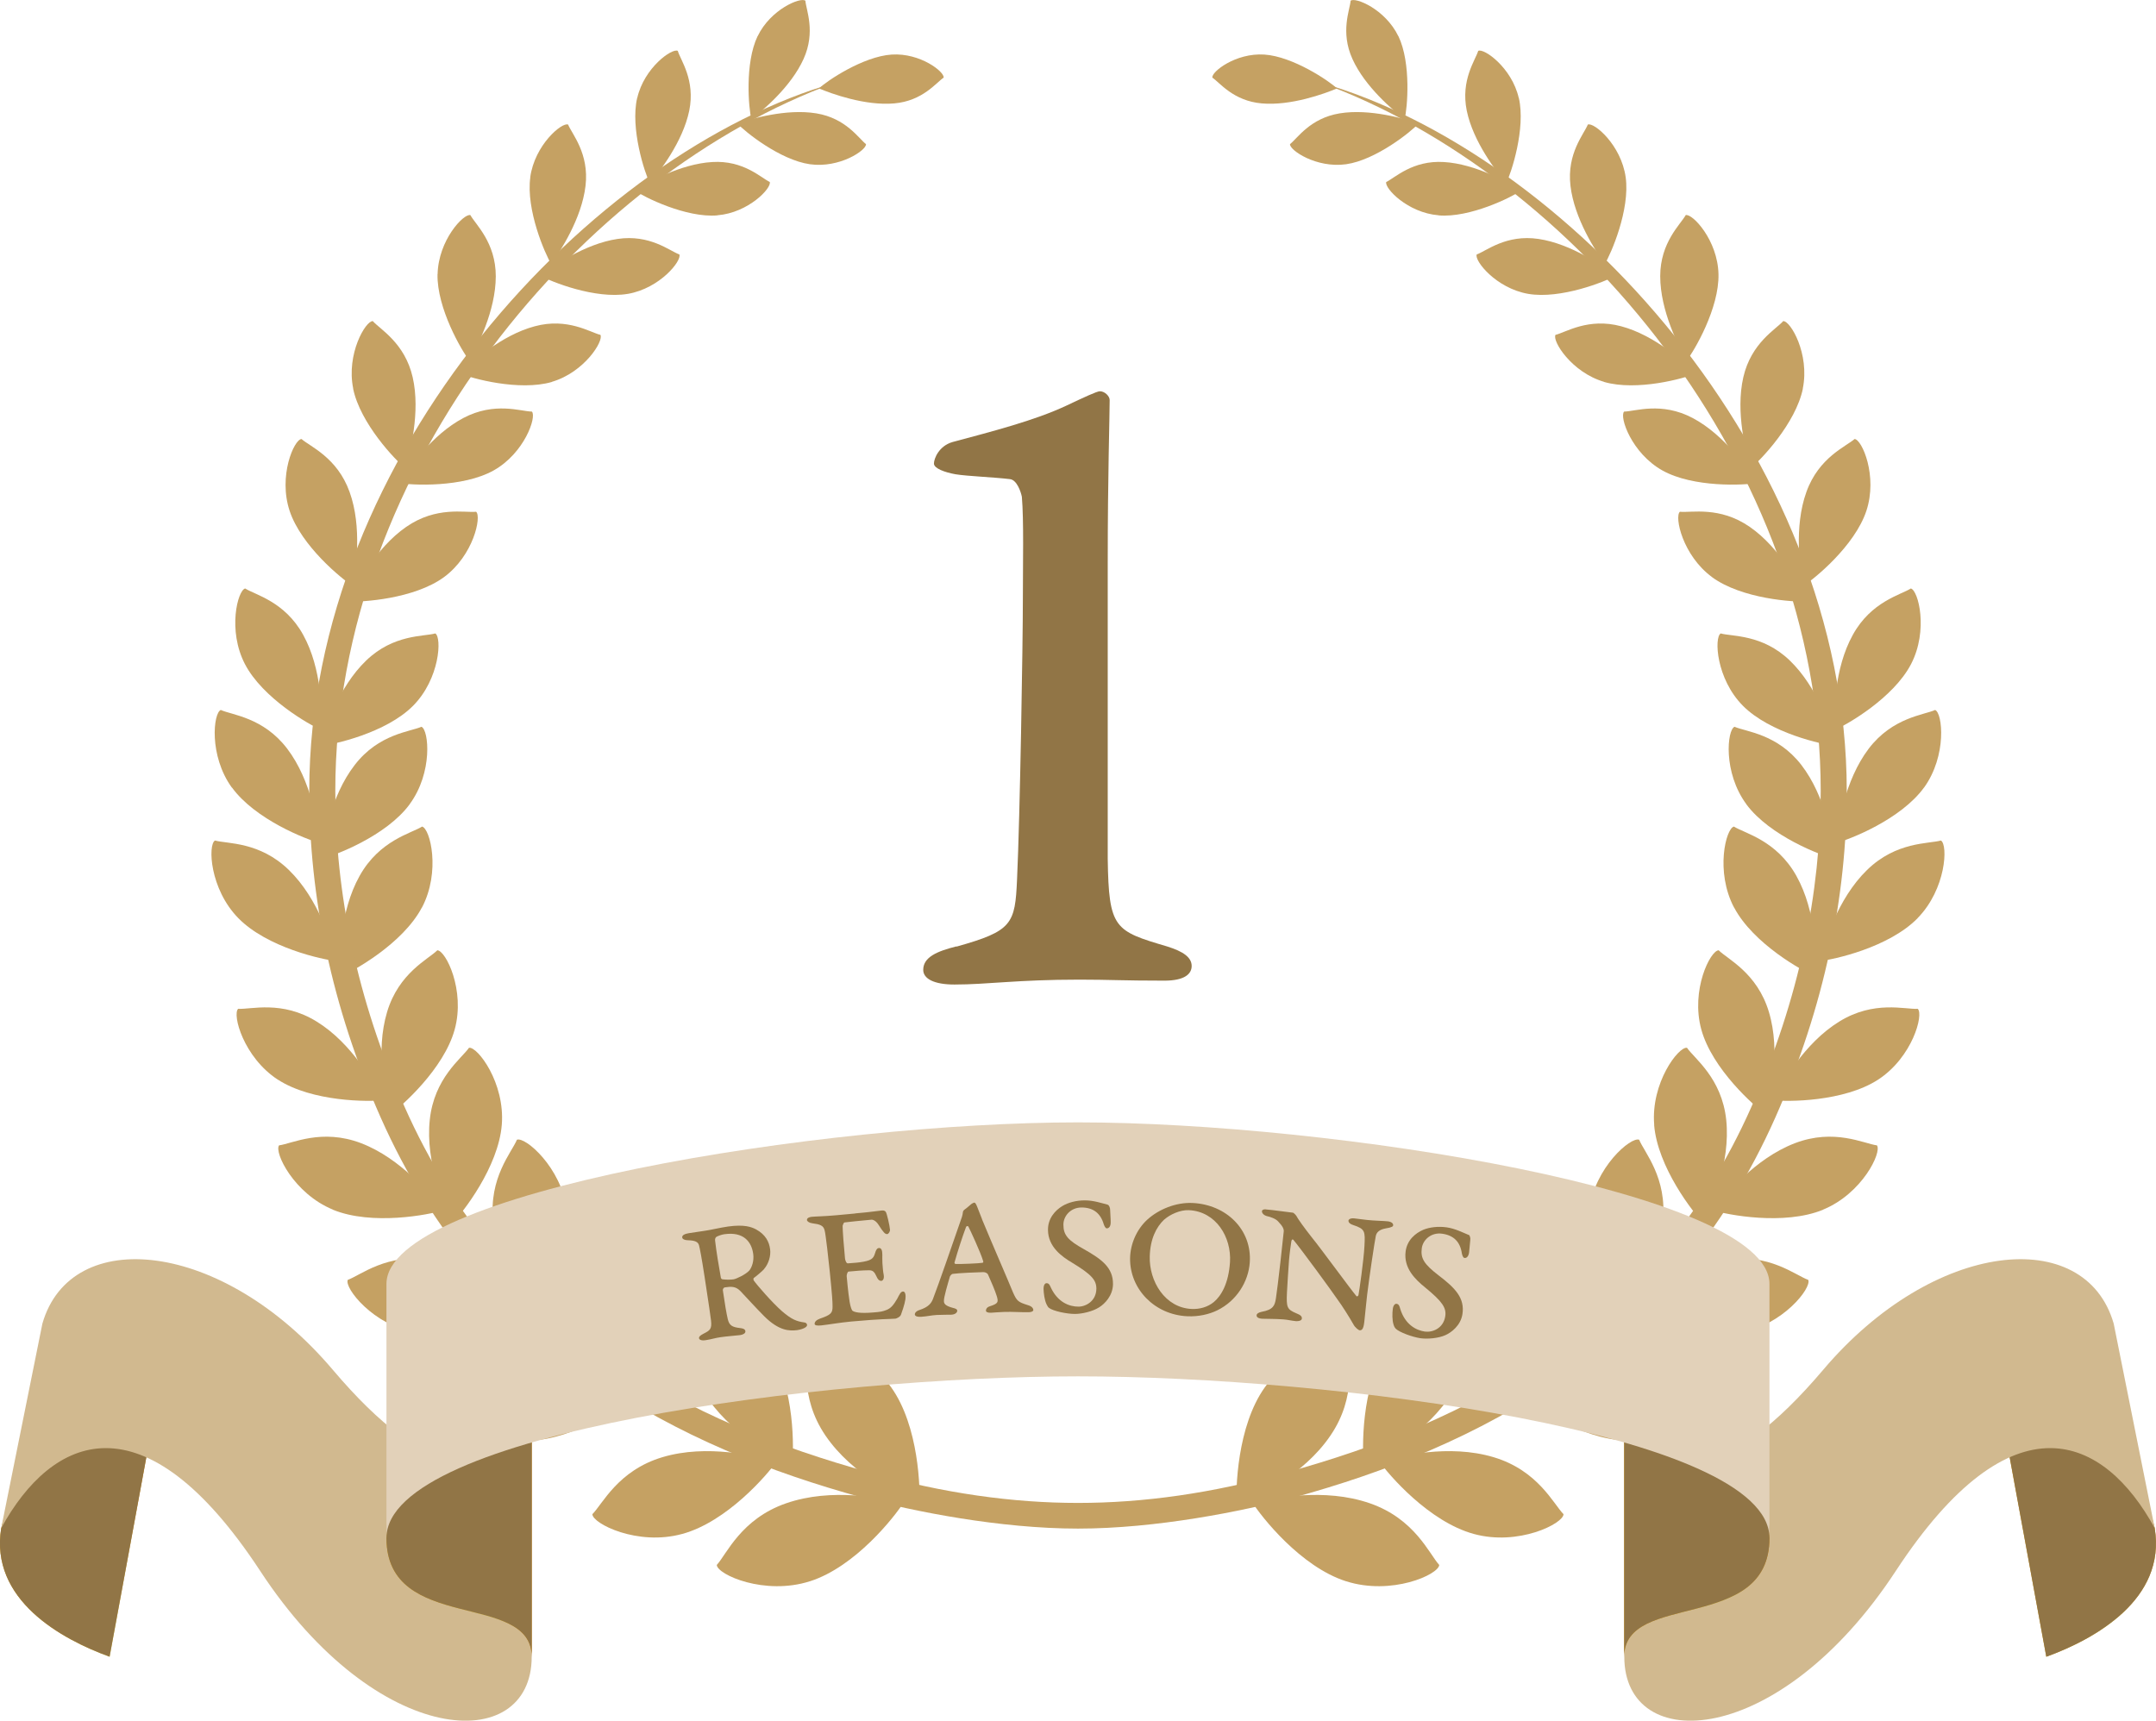 <?xml version="1.0" encoding="UTF-8"?>
<svg id="_レイヤー_2" data-name="レイヤー 2" xmlns="http://www.w3.org/2000/svg" xmlns:xlink="http://www.w3.org/1999/xlink" viewBox="0 0 233.48 186.38">
  <defs>
    <style>
      .cls-1 {
        fill: url(#linear-gradient-4);
      }

      .cls-2 {
        fill: url(#linear-gradient-3);
      }

      .cls-3 {
        fill: url(#linear-gradient-2);
      }

      .cls-4 {
        fill: #e2d1b9;
      }

      .cls-5 {
        fill: #d1b98f;
      }

      .cls-6 {
        fill: url(#linear-gradient);
      }

      .cls-7 {
        fill: #917546;
      }

      .cls-8 {
        fill: #c5a163;
      }
    </style>
    <linearGradient id="linear-gradient" x1="0" y1="163.9" x2="16.21" y2="163.9" gradientUnits="userSpaceOnUse">
      <stop offset=".03" stop-color="#dca015"/>
      <stop offset=".26" stop-color="#dca216"/>
      <stop offset=".4" stop-color="#dfaa1d"/>
      <stop offset=".52" stop-color="#e4b928"/>
      <stop offset=".62" stop-color="#ebcd38"/>
      <stop offset=".71" stop-color="#f4e74c"/>
      <stop offset=".75" stop-color="#edd23e"/>
      <stop offset=".82" stop-color="#e4b42a"/>
      <stop offset=".88" stop-color="#de9f1b"/>
      <stop offset=".94" stop-color="#da9212"/>
      <stop offset="1" stop-color="#d98e10"/>
    </linearGradient>
    <linearGradient id="linear-gradient-2" x1="217.27" x2="233.48" xlink:href="#linear-gradient"/>
    <linearGradient id="linear-gradient-3" x1="175.9" y1="163.19" x2="191.62" y2="163.19" xlink:href="#linear-gradient"/>
    <linearGradient id="linear-gradient-4" x1="41.85" y1="163.19" x2="57.58" y2="163.19" xlink:href="#linear-gradient"/>
  </defs>
  <g id="_レイヤー_1-2" data-name="レイヤー 1">
    <g>
      <g>
        <path class="cls-8" d="M136.92,5.91c3.09.2,7.04,2.87,7.87,3.67-1.36.57-5,1.9-8.15,1.62-3.09-.27-4.55-2.26-5.35-2.79-.12-.62,2.52-2.7,5.62-2.5Z"/>
        <g>
          <path class="cls-8" d="M151.44,3.92c1.4,2.93.97,7.83.67,9-1.23-.96-4.28-3.5-5.65-6.53-1.34-2.96-.27-5.32-.2-6.31.51-.42,3.76.92,5.17,3.84Z"/>
          <path class="cls-8" d="M145.77,17.79c3.21-.45,7.05-3.52,7.86-4.42-1.47-.49-5.29-1.63-8.56-1.09-3.21.53-4.58,2.72-5.37,3.33-.07.65,2.85,2.63,6.07,2.18Z"/>
        </g>
        <g>
          <path class="cls-8" d="M164.48,10.61c.76,3.3-.81,8.12-1.38,9.25-1.03-1.26-3.56-4.48-4.26-7.87-.68-3.33.94-5.48,1.24-6.48.61-.32,3.63,1.8,4.39,5.1Z"/>
          <path class="cls-8" d="M155.8,23.33c3.38.28,7.92-1.97,8.95-2.7-1.38-.84-4.94-2.88-8.39-3.08-3.39-.21-5.3,1.72-6.24,2.16-.22.65,2.3,3.34,5.68,3.61Z"/>
        </g>
        <g>
          <path class="cls-8" d="M176.05,19.2c.49,3.51-1.59,8.3-2.27,9.41-.96-1.4-3.29-4.9-3.71-8.49-.41-3.52,1.48-5.61,1.88-6.63.67-.27,3.61,2.2,4.1,5.71Z"/>
          <path class="cls-8" d="M165.5,31.83c3.49.6,8.34-1.32,9.48-1.98-1.37-1-4.8-3.44-8.37-3.97-3.51-.52-5.65,1.31-6.69,1.68-.29.66,2.09,3.67,5.58,4.27Z"/>
        </g>
        <g>
          <path class="cls-8" d="M186.1,29.69c.09,3.69-2.62,8.32-3.47,9.39-.83-1.56-2.83-5.38-2.84-9.15,0-3.69,2.21-5.63,2.76-6.63.72-.2,3.47,2.71,3.55,6.4Z"/>
          <path class="cls-8" d="M173.71,41.37c3.55,1.03,8.72-.38,9.97-.93-1.29-1.2-4.47-4.13-8.12-5.1-3.56-.96-6.01.67-7.11.93-.38.64,1.72,4.05,5.26,5.09Z"/>
        </g>
        <g>
          <path class="cls-8" d="M195.24,42.09c-.77,3.76-4.57,7.76-5.68,8.64-.47-1.77-1.64-6.05-.77-9.87.86-3.74,3.54-5.19,4.32-6.08.78-.04,2.89,3.55,2.12,7.31Z"/>
          <path class="cls-8" d="M180.03,50.96c3.35,1.87,8.85,1.61,10.25,1.35-1.03-1.52-3.51-5.2-6.97-7.03-3.4-1.8-6.25-.71-7.43-.7-.54.57.81,4.51,4.15,6.38Z"/>
        </g>
        <g>
          <path class="cls-8" d="M202.11,55.35c-1.26,3.78-5.63,7.37-6.89,8.15-.26-1.88-.98-6.38.4-10.21,1.34-3.75,4.29-4.92,5.22-5.74.8.06,2.53,4.02,1.27,7.8Z"/>
          <path class="cls-8" d="M185.41,62.52c3.22,2.35,8.86,2.72,10.34,2.63-.87-1.69-2.91-5.76-6.26-8.08-3.27-2.27-6.35-1.51-7.57-1.64-.61.51.28,4.74,3.5,7.09Z"/>
        </g>
        <g>
          <path class="cls-8" d="M206.95,71.94c-1.91,3.67-6.94,6.57-8.35,7.16.03-1.97,0-6.64,2.05-10.34,1.99-3.62,5.21-4.33,6.28-5.02.81.2,1.93,4.53.02,8.2Z"/>
          <path class="cls-8" d="M188.75,76.45c2.91,2.93,8.58,4.21,10.1,4.35-.62-1.87-1.98-6.33-5.03-9.26-2.97-2.86-6.26-2.58-7.48-2.93-.72.43-.5,4.91,2.41,7.84Z"/>
        </g>
        <g>
          <path class="cls-8" d="M208.36,85.3c-2.51,3.46-8.06,5.64-9.6,6.03.34-2.02.97-6.75,3.61-10.24,2.59-3.4,5.99-3.64,7.19-4.19.81.32,1.3,4.94-1.2,8.41Z"/>
          <path class="cls-8" d="M189.12,87.12c2.55,3.44,8.11,5.56,9.65,5.94-.35-2.02-1.03-6.75-3.7-10.21-2.62-3.38-6.02-3.59-7.23-4.13-.81.33-1.26,4.95,1.28,8.39Z"/>
        </g>
        <g>
          <path class="cls-8" d="M203.39,116.94c-3.71,2.41-9.82,2.42-11.45,2.22,1.07-1.82,3.39-6.14,7.24-8.51,3.77-2.33,7.14-1.29,8.5-1.38.66.62-.58,5.25-4.29,7.67Z"/>
          <path class="cls-8" d="M184.24,111.51c1.17,4.26,5.74,8.33,7.08,9.27.41-2.08,1.54-6.84.24-11.17-1.27-4.24-4.47-5.71-5.44-6.68-.9.02-3.05,4.31-1.88,8.58Z"/>
        </g>
        <g>
          <path class="cls-8" d="M207.66,99.46c-3.1,3.16-9.06,4.49-10.69,4.65.66-2.01,1.98-6.72,5.22-9.88,3.17-3.09,6.69-2.82,8-3.19.78.46.57,5.25-2.53,8.41Z"/>
          <path class="cls-8" d="M187.8,98.31c2.07,3.91,7.41,6.89,8.92,7.51-.05-2.12.02-7.01-2.19-10.96-2.16-3.86-5.61-4.6-6.76-5.33-.87.21-2.04,4.87.02,8.78Z"/>
        </g>
        <g>
          <path class="cls-8" d="M197.43,131.03c-4.24,1.74-10.37.56-11.99.05,1.44-1.65,4.56-5.57,8.92-7.25,4.27-1.64,7.5.05,8.9.23.55.75-1.6,5.22-5.83,6.96Z"/>
          <path class="cls-8" d="M179.13,121.84c.37,4.56,4.21,9.5,5.4,10.71.81-2.03,2.89-6.59,2.41-11.24-.48-4.55-3.46-6.66-4.25-7.82-.91-.15-3.93,3.79-3.55,8.35Z"/>
        </g>
        <g>
          <path class="cls-8" d="M188.41,144.36c-4.65.83-10.53-1.72-12.04-2.58,1.81-1.34,5.76-4.62,10.53-5.34,4.66-.72,7.54,1.7,8.92,2.19.39.87-2.76,4.92-7.42,5.74Z"/>
          <path class="cls-8" d="M172.08,131.09c-.63,4.68,2.16,10.45,3.09,11.93,1.27-1.86,4.37-5.95,4.9-10.75.51-4.69-2.02-7.47-2.56-8.82-.89-.35-4.8,2.97-5.42,7.64Z"/>
        </g>
        <g>
          <path class="cls-8" d="M176.07,156.03c-4.87-.12-10.23-3.89-11.58-5.09,2.1-.98,6.71-3.48,11.68-3.23,4.86.24,7.28,3.27,8.56,4.05.21.97-3.79,4.4-8.67,4.27Z"/>
          <path class="cls-8" d="M162.39,139.29c-1.6,4.6.03,10.95.68,12.63,1.66-1.63,5.62-5.06,7.15-9.8,1.49-4.63-.5-7.96-.77-9.44-.83-.54-5.46,2.01-7.05,6.61Z"/>
        </g>
        <g>
          <path class="cls-8" d="M159.6,166.15c-4.84-1.32-9.22-6.4-10.28-7.93,2.35-.47,7.53-1.85,12.44-.38,4.8,1.44,6.47,5.07,7.56,6.17-.02,1.02-4.89,3.47-9.72,2.14Z"/>
          <path class="cls-8" d="M150.12,146.08c-2.73,4.21-2.63,10.91-2.41,12.75,2.07-1.21,6.86-3.62,9.55-7.99,2.64-4.27,1.46-8.09,1.55-9.63-.69-.75-5.95.66-8.69,4.86Z"/>
        </g>
        <g>
          <path class="cls-8" d="M145.75,171.27c-4.91-1.58-9.15-6.97-10.17-8.59,2.44-.37,7.78-1.58,12.77.15,4.87,1.69,6.43,5.5,7.51,6.68-.08,1.05-5.18,3.34-10.1,1.76Z"/>
          <path class="cls-8" d="M136.97,150.27c-3,4.2-3.18,11.06-3.04,12.96,2.18-1.16,7.18-3.37,10.15-7.74,2.91-4.27,1.87-8.25,2.04-9.84-.68-.8-6.15.41-9.15,4.62Z"/>
        </g>
        <path class="cls-8" d="M96.56,5.91c-3.09.2-7.05,2.87-7.87,3.67,1.36.57,5,1.9,8.15,1.62,3.09-.27,4.55-2.26,5.35-2.79.11-.62-2.53-2.7-5.62-2.5Z"/>
        <g>
          <path class="cls-8" d="M82.04,3.92c-1.4,2.93-.97,7.83-.67,9,1.23-.96,4.28-3.5,5.65-6.53,1.34-2.96.27-5.32.2-6.31-.51-.42-3.77.92-5.17,3.84Z"/>
          <path class="cls-8" d="M87.71,17.79c-3.21-.45-7.05-3.52-7.86-4.42,1.47-.49,5.29-1.63,8.56-1.09,3.21.53,4.58,2.72,5.37,3.33.07.65-2.85,2.63-6.07,2.18Z"/>
        </g>
        <g>
          <path class="cls-8" d="M69,10.61c-.76,3.3.81,8.12,1.38,9.25,1.03-1.26,3.56-4.48,4.26-7.87.68-3.33-.95-5.48-1.24-6.48-.61-.32-3.63,1.8-4.39,5.1Z"/>
          <path class="cls-8" d="M77.68,23.33c-3.38.28-7.92-1.97-8.95-2.7,1.38-.84,4.94-2.88,8.4-3.08,3.39-.21,5.29,1.72,6.23,2.16.22.65-2.3,3.34-5.68,3.61Z"/>
        </g>
        <g>
          <path class="cls-8" d="M57.43,19.2c-.49,3.51,1.59,8.3,2.27,9.41.96-1.4,3.29-4.9,3.71-8.49.41-3.52-1.48-5.61-1.89-6.63-.67-.27-3.61,2.2-4.1,5.71Z"/>
          <path class="cls-8" d="M67.98,31.83c-3.49.6-8.34-1.32-9.47-1.98,1.36-1,4.79-3.44,8.37-3.97,3.51-.52,5.65,1.31,6.69,1.68.29.66-2.09,3.67-5.58,4.27Z"/>
        </g>
        <g>
          <path class="cls-8" d="M47.38,29.69c-.08,3.69,2.62,8.32,3.47,9.39.83-1.56,2.83-5.38,2.84-9.15,0-3.69-2.21-5.63-2.75-6.63-.72-.2-3.47,2.71-3.55,6.4Z"/>
          <path class="cls-8" d="M59.77,41.37c-3.54,1.03-8.72-.38-9.97-.93,1.29-1.2,4.46-4.13,8.11-5.1,3.56-.96,6.01.67,7.11.93.38.64-1.72,4.05-5.26,5.09Z"/>
        </g>
        <g>
          <path class="cls-8" d="M38.24,42.09c.77,3.76,4.57,7.76,5.68,8.64.47-1.77,1.64-6.05.77-9.87-.86-3.74-3.54-5.19-4.32-6.08-.77-.04-2.89,3.55-2.12,7.31Z"/>
          <path class="cls-8" d="M53.45,50.96c-3.35,1.87-8.86,1.61-10.25,1.35,1.04-1.52,3.51-5.2,6.97-7.03,3.4-1.8,6.25-.71,7.43-.7.54.57-.81,4.51-4.15,6.38Z"/>
        </g>
        <g>
          <path class="cls-8" d="M31.37,55.35c1.26,3.78,5.63,7.37,6.89,8.15.26-1.88.98-6.38-.4-10.21-1.34-3.75-4.29-4.92-5.21-5.74-.81.06-2.54,4.02-1.28,7.8Z"/>
          <path class="cls-8" d="M48.07,62.52c-3.22,2.35-8.87,2.72-10.34,2.63.87-1.69,2.91-5.76,6.26-8.08,3.27-2.27,6.35-1.51,7.57-1.64.61.51-.28,4.74-3.49,7.09Z"/>
        </g>
        <g>
          <path class="cls-8" d="M26.53,71.94c1.91,3.67,6.94,6.57,8.35,7.16-.04-1.97,0-6.64-2.05-10.34-1.99-3.62-5.21-4.33-6.28-5.02-.81.2-1.93,4.53-.02,8.2Z"/>
          <path class="cls-8" d="M44.73,76.45c-2.91,2.93-8.58,4.21-10.1,4.35.62-1.87,1.98-6.33,5.03-9.26,2.97-2.86,6.26-2.58,7.48-2.93.72.43.5,4.91-2.41,7.84Z"/>
        </g>
        <g>
          <path class="cls-8" d="M25.12,85.3c2.51,3.46,8.06,5.64,9.59,6.03-.33-2.02-.96-6.75-3.61-10.24-2.59-3.4-5.99-3.64-7.19-4.19-.81.32-1.31,4.94,1.2,8.41Z"/>
          <path class="cls-8" d="M44.36,87.12c-2.54,3.44-8.11,5.56-9.65,5.94.35-2.02,1.03-6.75,3.71-10.21,2.61-3.38,6.02-3.59,7.22-4.13.8.33,1.26,4.95-1.28,8.39Z"/>
        </g>
        <g>
          <path class="cls-8" d="M30.09,116.94c3.72,2.41,9.82,2.42,11.45,2.22-1.08-1.82-3.39-6.14-7.25-8.51-3.76-2.33-7.14-1.29-8.5-1.38-.66.62.59,5.25,4.29,7.67Z"/>
          <path class="cls-8" d="M49.24,111.51c-1.17,4.26-5.74,8.33-7.08,9.27-.41-2.08-1.54-6.84-.24-11.17,1.27-4.24,4.47-5.71,5.44-6.68.9.02,3.05,4.31,1.88,8.58Z"/>
        </g>
        <g>
          <path class="cls-8" d="M25.82,99.46c3.1,3.16,9.06,4.49,10.69,4.65-.65-2.01-1.98-6.72-5.23-9.88-3.17-3.09-6.69-2.82-8-3.19-.78.46-.57,5.25,2.53,8.41Z"/>
          <path class="cls-8" d="M45.68,98.31c-2.07,3.91-7.41,6.89-8.92,7.51.05-2.12-.02-7.01,2.19-10.96,2.16-3.86,5.61-4.6,6.76-5.33.87.21,2.04,4.87-.02,8.78Z"/>
        </g>
        <g>
          <path class="cls-8" d="M36.05,131.03c4.24,1.74,10.38.56,11.99.05-1.44-1.65-4.56-5.57-8.92-7.25-4.28-1.64-7.5.05-8.9.23-.55.75,1.6,5.22,5.83,6.96Z"/>
          <path class="cls-8" d="M54.34,121.84c-.37,4.56-4.21,9.5-5.4,10.71-.81-2.03-2.89-6.59-2.4-11.24.47-4.55,3.45-6.66,4.25-7.82.91-.15,3.92,3.79,3.55,8.35Z"/>
        </g>
        <g>
          <path class="cls-8" d="M45.06,144.36c4.65.83,10.53-1.72,12.05-2.58-1.81-1.34-5.76-4.62-10.53-5.34-4.67-.72-7.55,1.7-8.92,2.19-.39.87,2.75,4.92,7.4,5.74Z"/>
          <path class="cls-8" d="M61.4,131.09c.63,4.68-2.16,10.45-3.09,11.93-1.27-1.86-4.36-5.95-4.9-10.75-.51-4.69,2.02-7.47,2.57-8.82.89-.35,4.8,2.97,5.42,7.64Z"/>
        </g>
        <g>
          <path class="cls-8" d="M57.41,156.03c4.86-.12,10.23-3.89,11.58-5.09-2.1-.98-6.72-3.48-11.69-3.23-4.86.24-7.27,3.27-8.56,4.05-.21.97,3.8,4.4,8.67,4.27Z"/>
          <path class="cls-8" d="M71.09,139.29c1.6,4.6-.04,10.95-.68,12.63-1.66-1.63-5.62-5.06-7.14-9.8-1.49-4.63.5-7.96.77-9.44.83-.54,5.46,2.01,7.05,6.61Z"/>
        </g>
        <g>
          <path class="cls-8" d="M73.88,166.15c4.84-1.32,9.22-6.4,10.28-7.93-2.35-.47-7.53-1.85-12.44-.38-4.8,1.44-6.47,5.07-7.57,6.17.02,1.02,4.89,3.47,9.72,2.14Z"/>
          <path class="cls-8" d="M83.36,146.08c2.73,4.21,2.63,10.91,2.41,12.75-2.06-1.21-6.85-3.62-9.54-7.99-2.63-4.27-1.46-8.09-1.55-9.63.69-.75,5.95.66,8.69,4.86Z"/>
        </g>
        <g>
          <path class="cls-8" d="M87.73,171.27c4.91-1.58,9.15-6.97,10.17-8.59-2.44-.37-7.78-1.58-12.77.15-4.88,1.69-6.43,5.5-7.51,6.68.07,1.05,5.19,3.34,10.1,1.76Z"/>
          <path class="cls-8" d="M96.51,150.27c3,4.2,3.18,11.06,3.04,12.96-2.18-1.16-7.18-3.37-10.16-7.74-2.9-4.27-1.86-8.25-2.03-9.84.68-.8,6.15.41,9.15,4.62Z"/>
        </g>
        <path class="cls-8" d="M142.99,8.94c27.29,9.88,54.19,41.47,54.18,76.75,0,10.98-2.32,22.5-7.49,34.17-10.83,24.42-31.12,34.29-50.3,39.61-8.08,2.29-15.61,3.32-22.64,3.32s-14.55-1.03-22.63-3.32c-19.18-5.32-39.47-15.19-50.31-39.61-5.17-11.66-7.49-23.19-7.49-34.17,0-35.28,26.89-66.87,54.18-76.75-26.35,7.53-56.99,40.16-57,76.75,0,11.38,2.4,23.31,7.72,35.32,11.27,25.45,32.62,35.81,52.14,41.19,5.61,1.52,14.96,3.37,23.39,3.37s17.78-1.86,23.39-3.37c19.51-5.38,40.86-15.74,52.14-41.19,5.32-12.01,7.72-23.94,7.72-35.32-.01-36.59-30.65-69.23-57-76.75Z"/>
      </g>
      <g>
        <path class="cls-6" d="M.13,165.52c-1.25,7.74,6.5,12.03,11.74,13.93l4.34-23.58c-3.42,0-3.42-5.48-3.42-5.48,0-6.91-10.26,5.24-12.65,15.13Z"/>
        <path class="cls-7" d="M.13,165.52c-1.25,7.74,6.5,12.03,11.74,13.93l4.34-23.58c-3.42,0-3.42-5.48-3.42-5.48,0-6.91-10.26,5.24-12.65,15.13Z"/>
        <path class="cls-3" d="M233.34,165.52c1.26,7.74-6.5,12.03-11.74,13.93l-4.33-23.58c3.42,0,3.42-5.48,3.42-5.48,0-6.91,10.26,5.24,12.65,15.13Z"/>
        <path class="cls-7" d="M233.34,165.52c1.26,7.74-6.5,12.03-11.74,13.93l-4.33-23.58c3.42,0,3.42-5.48,3.42-5.48,0-6.91,10.26,5.24,12.65,15.13Z"/>
        <path class="cls-5" d="M175.9,151.94c3.99,9.17,11.17,8.66,21.54-3.57,11.96-14.12,28.38-15.72,31.46-5l4.44,22.15c-5.47-10.01-15.39-14.65-28.04,4.64-12.65,19.3-29.4,20.01-29.4,9.29v-27.51Z"/>
        <path class="cls-2" d="M191.62,166.59c0,10.36-15.73,5.71-15.73,12.86v-32.52s15.73,6.79,15.73,19.66Z"/>
        <path class="cls-5" d="M57.58,151.94c-3.99,9.17-11.18,8.66-21.54-3.57-11.96-14.12-28.38-15.72-31.45-5L.13,165.52c5.48-10.01,15.39-14.65,28.05,4.64,12.65,19.3,29.4,20.01,29.4,9.29v-27.51Z"/>
        <path class="cls-1" d="M41.85,166.59c0,10.36,15.73,5.71,15.73,12.86v-32.52s-15.73,6.79-15.73,19.66Z"/>
        <path class="cls-7" d="M191.62,166.59c0,10.36-15.73,5.71-15.73,12.86v-32.52s15.73,6.79,15.73,19.66Z"/>
        <path class="cls-7" d="M41.85,166.59c0,10.36,15.73,5.71,15.73,12.86v-32.52s-15.73,6.79-15.73,19.66Z"/>
        <path class="cls-4" d="M116.74,121.57c-27.36,0-74.89,7.5-74.89,17.5v27.52c0-11.43,47.53-17.51,74.89-17.51s74.88,6.08,74.88,17.51v-27.52c0-10-47.53-17.5-74.88-17.5Z"/>
      </g>
    </g>
    <g>
      <path class="cls-7" d="M82.73,137.48c-.14.17-.92.83-1.08.93-.08.03-.07.2-.02.29.34.49,2.02,2.42,3.04,3.31,1.06.92,1.62,1.12,2.43,1.23.19.02.28.14.3.25.04.36-.82.55-1.05.58-.84.1-1.96.12-3.6-1.51-.8-.8-2.14-2.27-2.57-2.72-.53-.54-1.02-.49-1.67-.4-.16.02-.25.21-.23.32.22,1.5.38,2.46.53,3.11.16.67.44.88,1.34.98.37.04.54.13.57.34.03.23-.27.38-.56.42-.47.06-1.47.13-2.13.23-.59.08-.9.21-1.6.32-.45.07-.7-.03-.73-.21-.02-.17.14-.31.47-.48.7-.36.94-.49.83-1.44-.08-.68-.18-1.3-.69-4.68-.35-2.27-.51-3.07-.61-3.46-.1-.37-.42-.53-1.19-.55-.34,0-.6-.12-.63-.29-.04-.28.32-.41.73-.48,1.01-.16,1.48-.22,1.74-.26.75-.11,1.55-.32,2.5-.46,1.74-.24,2.52.04,3.04.32,1.01.56,1.41,1.33,1.51,2.16.09.7-.16,1.55-.66,2.13ZM78.47,133.68c-.26.03-.68.17-.87.28-.11.05-.19.24-.16.41.11,1.04.45,3.07.62,4,.01.11.09.18.19.2.44.05.82.05,1.19,0,.29-.04,1.33-.53,1.71-.96.27-.34.52-1.02.42-1.78-.18-1.36-1.08-2.43-3.09-2.15Z"/>
      <path class="cls-7" d="M92.61,131.43c1.77-.15,2.36-.27,2.84-.31.2-.02.36-.01.47.14.13.18.43,1.51.46,1.93.02.19-.15.47-.3.48-.24.02-.43-.21-.93-.99-.32-.51-.67-.58-.76-.57-1.13.09-2.67.27-2.95.3-.06,0-.17.26-.19.36,0,.53.13,2.26.26,3.56.02.15.13.52.3.51.18-.02.96-.06,1.27-.11,1.28-.17,1.5-.4,1.67-.96.12-.41.23-.57.43-.59.26-.02.37.24.37.73,0,.21-.01.57.01.91.03.42.07.96.14,1.27.08.49-.14.64-.26.65-.14.01-.34-.07-.5-.44-.24-.53-.41-.71-.82-.71-.8.01-1.35.06-2.22.14-.12,0-.22.35-.21.5.16,1.76.26,2.38.32,2.79.09.55.24.92.32.96.19.14.76.31,2.23.18.78-.06,1.01-.1,1.44-.27.5-.19.78-.57,1.16-1.21.27-.53.39-.77.62-.79.29-.02.32.47.27.84-.08.56-.41,1.49-.48,1.67-.1.27-.52.42-.6.43-.78.06-1.32,0-4.78.31-1.2.11-2.43.33-3.24.42-.47.05-.71,0-.73-.15-.02-.22.18-.44.57-.58,1.19-.41,1.38-.6,1.37-1.33,0-.52-.04-1.18-.3-3.75-.12-1.23-.45-4.12-.55-4.45-.12-.58-.53-.69-1.34-.8-.34-.04-.56-.21-.58-.34-.02-.23.24-.33.5-.36.34-.04,1.36-.05,2.67-.17.68-.07,1.36-.13,2.05-.19Z"/>
      <path class="cls-7" d="M106.33,132.03c1.12,2.71,2.9,6.78,3.36,7.93.43.98.57,1.07,1.63,1.41.42.12.58.33.58.54,0,.11-.19.21-.45.22-1.01.02-1.74-.06-2.67-.03-.86.03-.86.06-1.47.09-.36.01-.54-.09-.54-.23,0-.15.08-.36.42-.47.89-.29.96-.43.75-1.11-.15-.53-.7-1.78-.95-2.34-.04-.11-.28-.26-.51-.25-.39,0-2.71.1-3.31.19-.1,0-.26.19-.3.28-.23.79-.67,2.26-.65,2.66.01.25.07.51,1,.75.25.06.43.13.44.28.03.18-.19.43-.63.45-.21.01-1.03,0-1.58.03-.65.04-.99.15-1.71.2-.34.02-.63-.04-.67-.24-.01-.19.15-.39.54-.51.94-.31,1.24-.73,1.41-1.15.51-1.29,2.28-6.41,3.15-8.92.05-.16.1-.39.11-.54,0-.06.09-.2.13-.22.21-.16.5-.38.69-.56.12-.12.33-.22.41-.23.2,0,.32.52.83,1.77ZM106.47,136.6c-.27-.94-1.43-3.42-1.59-3.72-.06-.13-.22-.08-.26.01-.39,1.04-.89,2.57-1.25,3.84-.02.08,0,.17.15.18.35.02,2.53-.06,2.88-.13.06,0,.11-.12.07-.19Z"/>
      <path class="cls-7" d="M119.97,130.5c.12.02.26.33.25.54,0,.23.07,1.08.06,1.37,0,.4-.17.64-.42.64-.16,0-.27-.28-.33-.44-.36-1.24-1.18-1.82-2.41-1.82-1.17,0-1.97.92-1.96,1.87,0,1.12.5,1.69,2.23,2.65,1.93,1.09,3.16,2,3.14,3.79-.02,1.24-.89,2.13-1.51,2.51-.67.43-1.82.71-2.62.71-.88,0-2.35-.31-2.79-.65-.1-.07-.17-.17-.27-.38-.23-.47-.32-1.23-.33-1.69,0-.42.16-.61.32-.61.27,0,.35.2.47.47.75,1.61,2.01,2.07,2.99,2.07.8,0,1.93-.6,1.94-1.95,0-.93-.52-1.53-2.61-2.8-1.15-.68-2.61-1.73-2.63-3.55-.02-1.25.77-2.12,1.56-2.6.61-.37,1.51-.62,2.45-.61.92,0,1.77.29,2.47.47Z"/>
      <path class="cls-7" d="M135.34,136.76c-.14,2.01-1.38,4.13-3.54,5.18-.85.41-2,.69-3.22.63-3.55-.16-6.25-2.96-6.2-6.3.03-1.48.67-3.07,1.87-4.17,1.24-1.12,3.1-1.88,4.88-1.8,3.7.17,6.47,2.92,6.21,6.46ZM126.09,132.08c-.88.83-1.53,2.12-1.58,4.02-.07,2.66,1.63,5.55,4.54,5.68.86.04,1.73-.2,2.4-.75.81-.68,1.6-2.02,1.75-4.33.17-2.69-1.51-5.49-4.46-5.62-.95-.04-2.03.47-2.64,1Z"/>
      <path class="cls-7" d="M137.09,131c.79.06,2.32.29,2.91.35.1,0,.35.28.37.32.17.34.85,1.29,1.7,2.37.96,1.17,4.19,5.61,4.83,6.36.05.06.18-.02.21-.11.08-.37.57-3.78.65-5.32.08-1.6.09-1.85-1.22-2.28-.46-.15-.52-.36-.51-.48.02-.14.21-.28.63-.24.72.08.87.12,1.39.17.81.09,1.86.1,2.25.15.42.05.59.26.57.42-.01.12-.09.23-.78.34-.7.12-1.01.41-1.1.82-.13.6-.72,4.56-.94,6.39-.1.83-.21,2.08-.31,2.95-.09.79-.28.9-.51.88-.09-.01-.47-.27-.66-.63-.4-.72-1.25-2.07-1.73-2.71-.62-.92-3.96-5.48-4.77-6.45-.11-.11-.2-.02-.23.17-.06.41-.18,1.22-.25,2.04-.07.85-.19,2.94-.22,3.45-.08,1.67,0,1.86,1.03,2.3.43.17.61.32.58.57-.02.23-.39.29-.64.27-.53-.05-.91-.16-1.36-.19-.89-.07-2.06-.05-2.31-.07-.3-.02-.6-.12-.59-.37.01-.17.2-.31.55-.38,1.26-.23,1.42-.69,1.54-1.44.2-1.26.8-6.66.85-7.27.02-.24-.09-.54-.59-1.06-.26-.31-.84-.51-1.21-.59-.31-.07-.58-.31-.56-.54.01-.14.18-.22.43-.2Z"/>
      <path class="cls-7" d="M159.05,133.75c.12.04.21.36.17.57-.03.22-.09,1.08-.13,1.36-.06.39-.26.62-.51.57-.16-.03-.23-.32-.27-.48-.18-1.28-.91-1.97-2.13-2.14-1.16-.17-2.08.63-2.21,1.57-.15,1.11.26,1.74,1.83,2.95,1.77,1.35,2.85,2.44,2.57,4.2-.19,1.22-1.19,1.98-1.85,2.27-.73.33-1.9.44-2.7.33-.87-.13-2.28-.64-2.68-1.04-.08-.09-.15-.19-.22-.41-.17-.5-.15-1.27-.09-1.72.05-.41.25-.58.4-.56.27.04.32.25.4.53.52,1.7,1.7,2.34,2.67,2.48.8.11,2-.32,2.21-1.65.14-.92-.3-1.59-2.19-3.14-1.04-.84-2.34-2.08-2.1-3.89.16-1.24,1.06-1.98,1.92-2.35.66-.27,1.59-.39,2.52-.26.91.13,1.72.55,2.38.82Z"/>
    </g>
    <path class="cls-7" d="M103.59,102.53c6.03-1.69,6.34-2.43,6.55-7.29.32-6.87.63-25.48.63-30.45,0-3.7.11-8.46-.11-10.99-.11-.53-.53-1.8-1.27-1.9-1.69-.21-4.65-.32-5.92-.53-1.16-.21-2.33-.63-2.33-1.16s.53-1.9,2.01-2.33c4.33-1.16,8.88-2.33,12.26-3.91,2.01-.95,3.38-1.59,3.7-1.59.53,0,1.06.53,1.06.95,0,1.8-.21,8.03-.21,17.65v32.03c.11,7.61.74,7.82,6.45,9.51,1.69.53,2.64,1.16,2.64,2.11,0,.85-.74,1.59-2.96,1.59-4.55,0-5.92-.11-9.2-.11-6.77,0-9.94.53-13.53.53-2.22,0-3.38-.63-3.38-1.59,0-1.37,1.48-2.01,3.59-2.54Z"/>
  </g>
</svg>